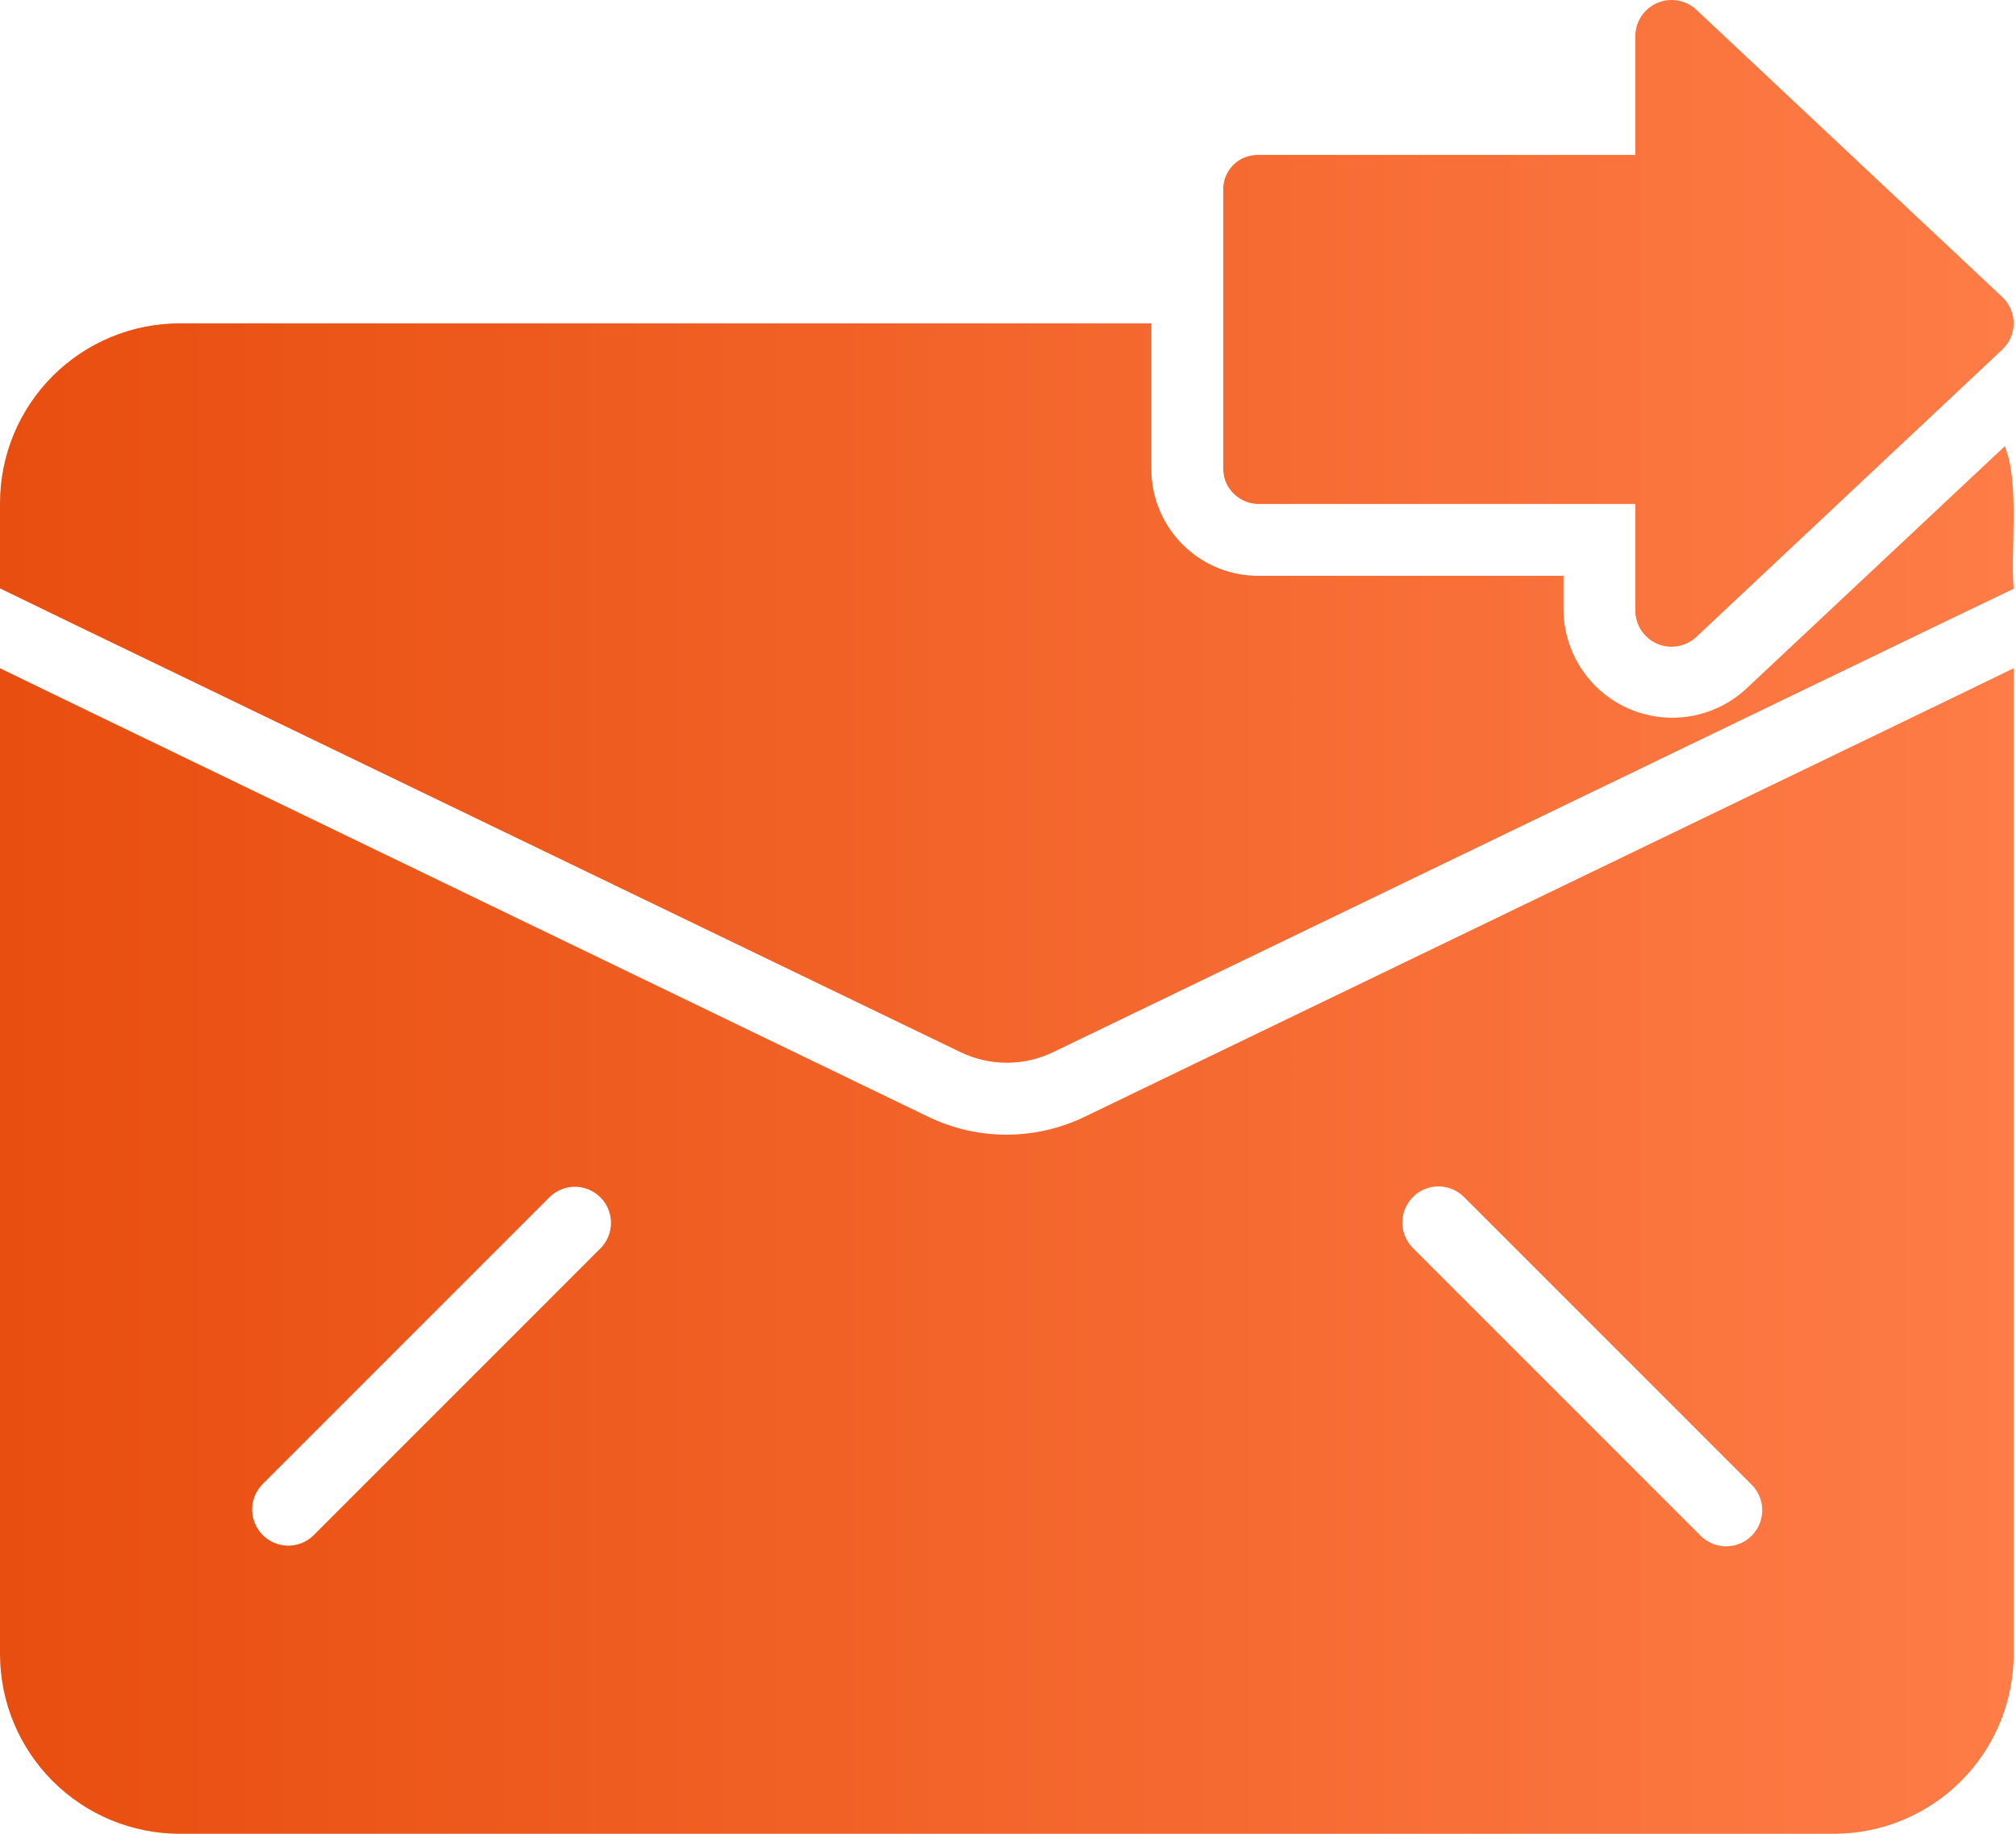 <?xml version="1.0" encoding="UTF-8"?> <svg xmlns="http://www.w3.org/2000/svg" width="221" height="201" viewBox="0 0 221 201" fill="none"> <path d="M134.094 51.236V20.896C134.067 20.152 134.26 19.418 134.648 18.783C135.036 18.148 135.602 17.641 136.275 17.325C136.808 17.091 137.384 16.971 137.967 16.976H179.268V3.906C179.282 3.142 179.515 2.398 179.941 1.764C180.366 1.129 180.965 0.63 181.667 0.327C182.368 0.023 183.142 -0.071 183.896 0.053C184.65 0.178 185.352 0.518 185.918 1.031L219.503 32.566C219.896 32.935 220.209 33.38 220.422 33.874C220.636 34.368 220.747 34.901 220.747 35.44C220.747 35.978 220.636 36.511 220.422 37.005C220.209 37.5 219.896 37.945 219.503 38.313L185.918 69.849C185.353 70.364 184.651 70.706 183.897 70.832C183.142 70.959 182.367 70.865 181.665 70.561C180.963 70.258 180.363 69.758 179.938 69.123C179.512 68.487 179.28 67.742 179.268 66.977V55.24H137.967C137.191 55.234 136.435 54.998 135.793 54.563C135.151 54.127 134.652 53.511 134.36 52.793C134.174 52.295 134.083 51.767 134.094 51.236ZM212.863 77.066L220.747 73.243V181.29C220.745 186.517 218.668 191.529 214.972 195.225C211.276 198.921 206.264 200.998 201.037 201H19.709C14.483 200.998 9.471 198.921 5.775 195.225C2.079 191.529 0.002 186.517 0 181.29V73.243L7.884 77.066L101.819 122.438C104.491 123.716 107.416 124.376 110.378 124.369C113.339 124.362 116.262 123.689 118.927 122.398L212.863 77.066ZM60.272 131.189L28.736 162.724C28.023 163.472 27.63 164.47 27.642 165.503C27.654 166.537 28.071 167.525 28.802 168.256C29.533 168.987 30.521 169.404 31.555 169.416C32.588 169.428 33.586 169.035 34.334 168.321L65.869 136.786C66.589 136.039 66.987 135.04 66.978 134.003C66.968 132.965 66.552 131.973 65.818 131.24C65.085 130.506 64.093 130.09 63.056 130.08C62.018 130.071 61.019 130.469 60.272 131.189ZM192.01 162.724L160.475 131.189C159.732 130.451 158.726 130.039 157.68 130.041C156.633 130.043 155.629 130.46 154.889 131.2C154.149 131.94 153.732 132.944 153.73 133.991C153.727 135.038 154.14 136.043 154.877 136.786L186.413 168.321C186.78 168.691 187.216 168.985 187.697 169.186C188.178 169.387 188.694 169.491 189.215 169.492C189.736 169.493 190.252 169.391 190.734 169.192C191.215 168.994 191.653 168.701 192.022 168.333C192.39 167.964 192.682 167.527 192.881 167.045C193.08 166.563 193.182 166.047 193.181 165.526C193.18 165.005 193.076 164.489 192.875 164.008C192.674 163.527 192.38 163.091 192.01 162.724ZM191.301 75.608C189.584 77.153 187.456 78.166 185.175 78.525C182.893 78.883 180.557 78.572 178.449 77.629C176.341 76.686 174.553 75.151 173.3 73.21C172.048 71.27 171.386 69.008 171.394 66.699V63.112H137.967C135.038 63.123 132.211 62.036 130.044 60.066C127.877 58.096 126.527 55.386 126.259 52.469C126.228 52.101 126.216 51.733 126.22 51.365V35.44H19.709C14.483 35.442 9.471 37.519 5.775 41.215C2.079 44.911 0.002 49.923 0 55.149V64.492L7.884 68.315L105.249 115.303C106.845 116.081 108.598 116.485 110.373 116.485C112.149 116.485 113.902 116.081 115.498 115.303L212.863 68.315L220.747 64.531C220.375 60.457 221.433 52.719 219.761 48.921L191.301 75.608Z" fill="url(#paint0_linear_2_372)"></path> <defs> <linearGradient id="paint0_linear_2_372" x1="0" y1="100.489" x2="220.747" y2="100.489" gradientUnits="userSpaceOnUse"> <stop stop-color="#E84E0F"></stop> <stop offset="1" stop-color="#FE7C47"></stop> </linearGradient> </defs> </svg> 